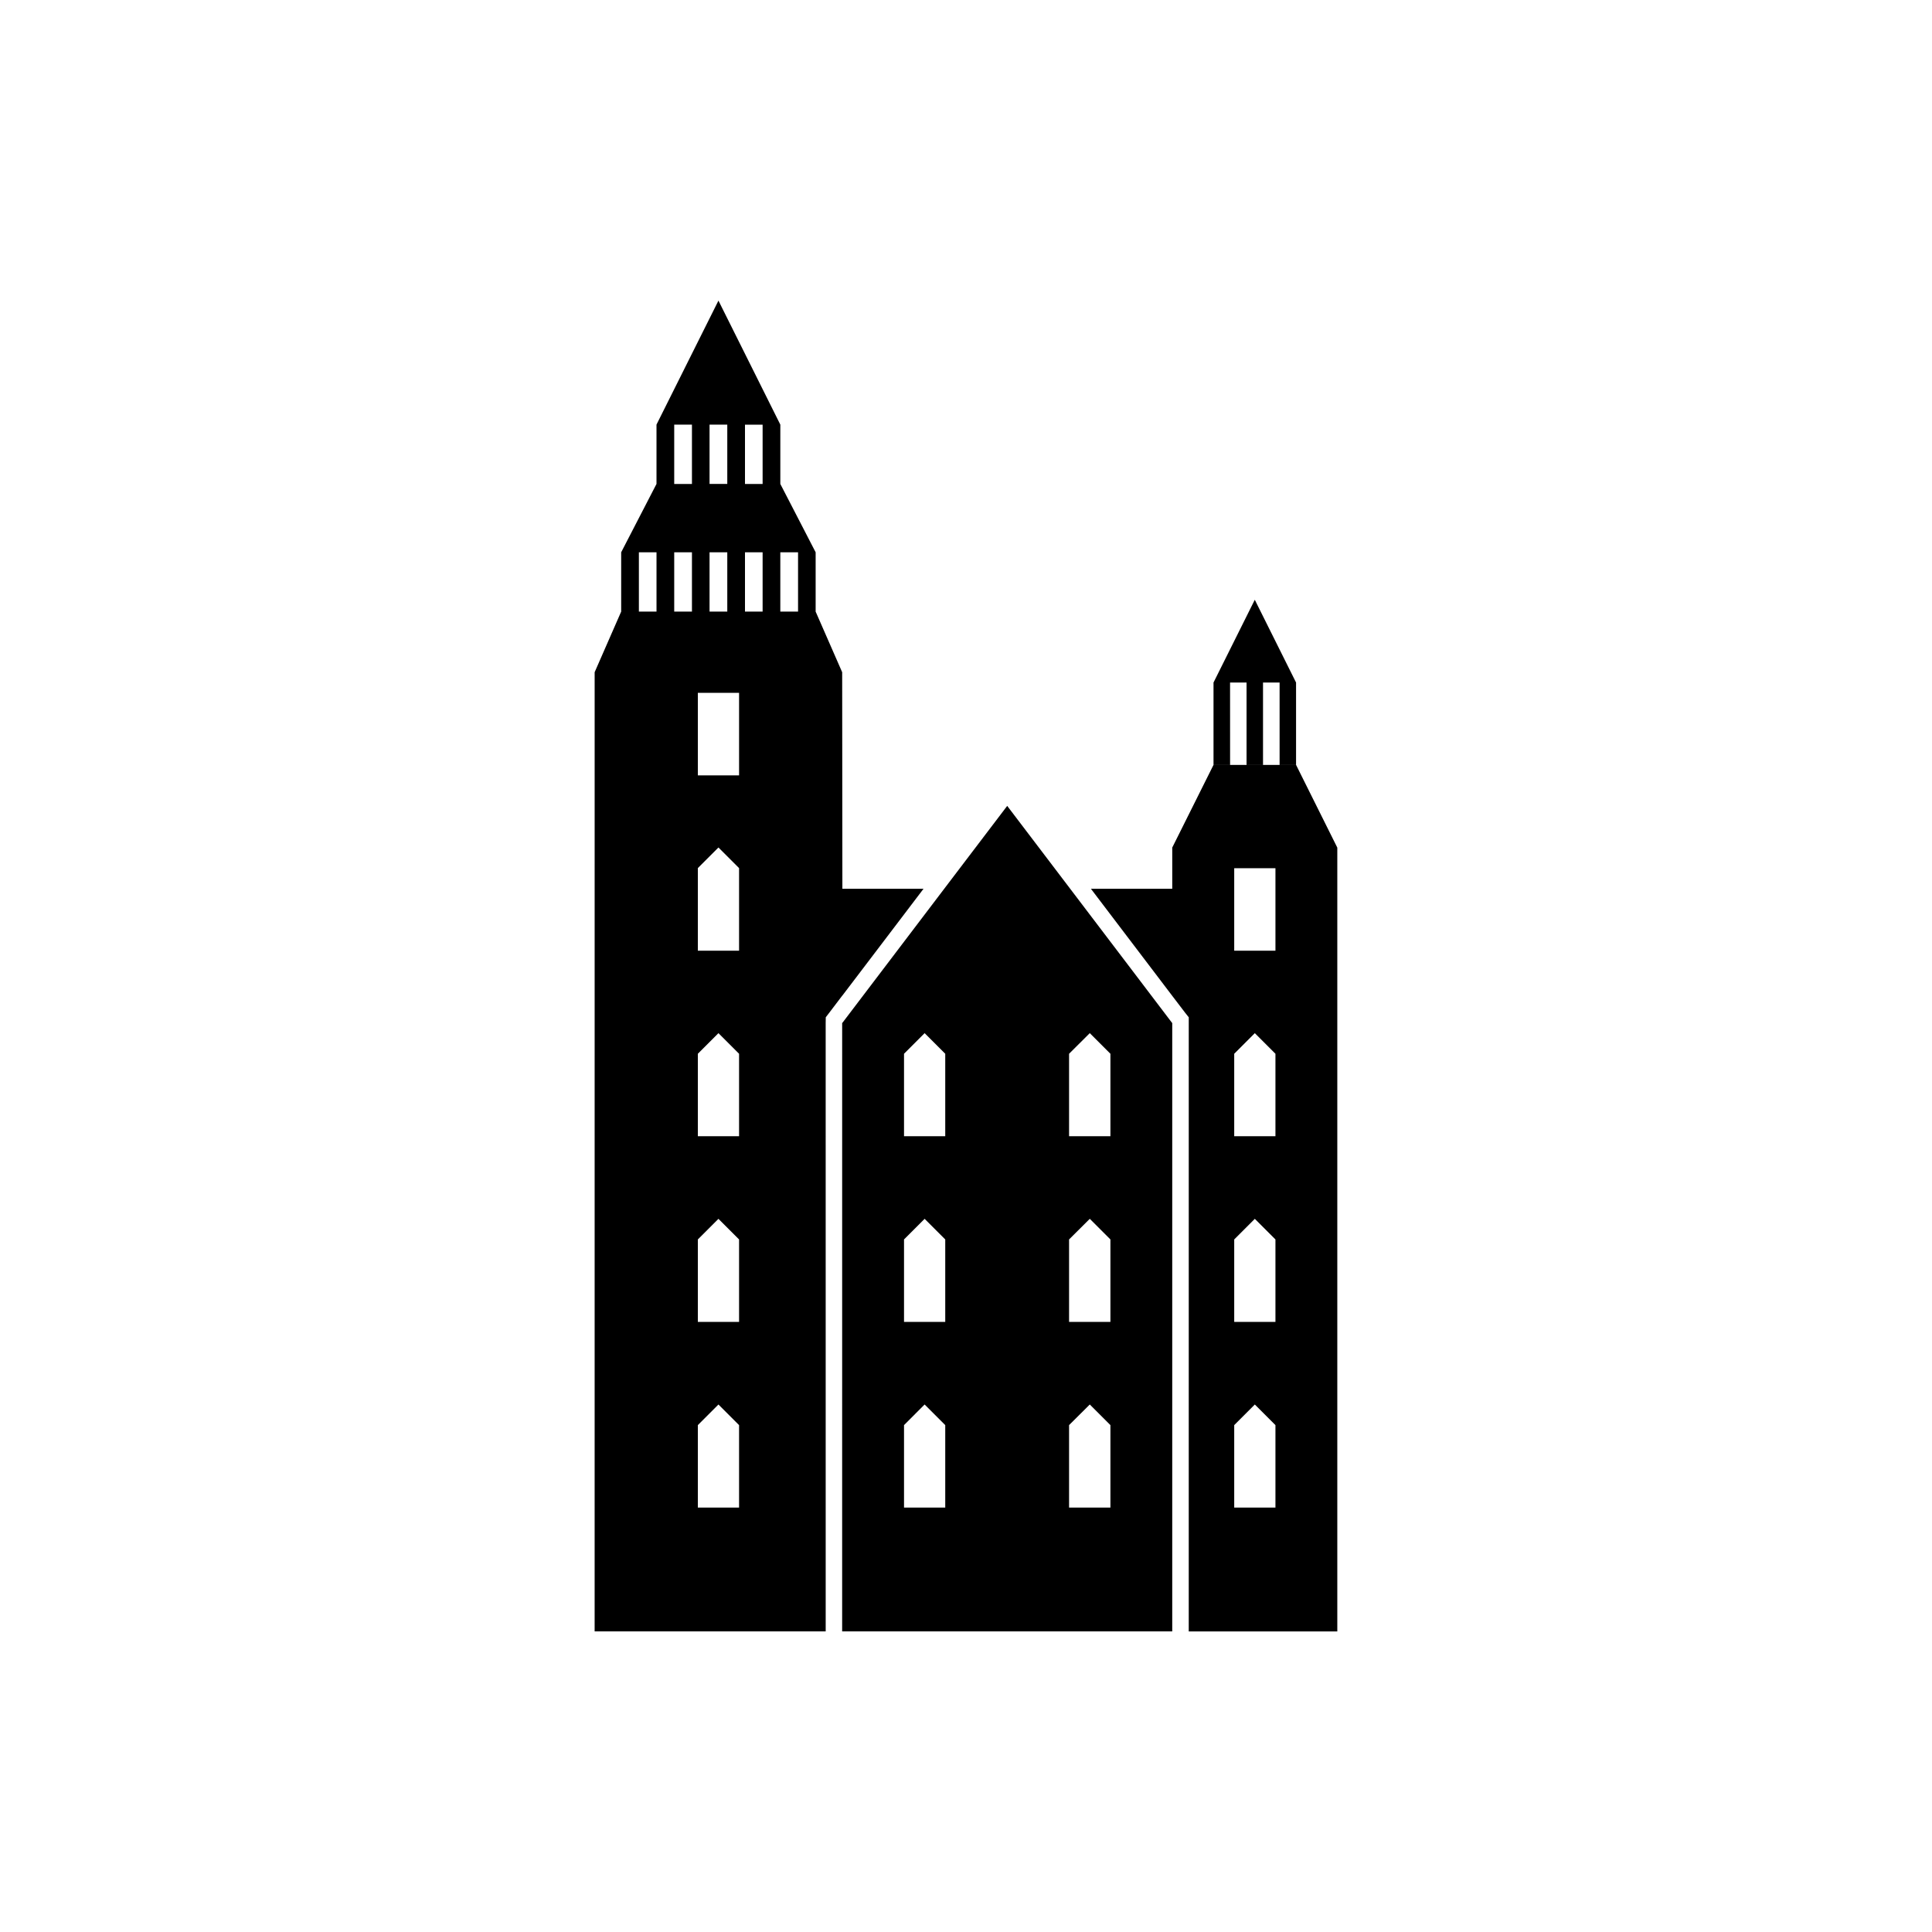<?xml version="1.0" encoding="UTF-8"?>
<!-- Uploaded to: SVG Repo, www.svgrepo.com, Generator: SVG Repo Mixer Tools -->
<svg fill="#000000" width="800px" height="800px" version="1.1" viewBox="144 144 512 512" xmlns="http://www.w3.org/2000/svg">
 <path d="m367.24 407.83 4.887-6.422 16.617-21.871h-21.504l-0.055-57.391-7.031-16.062v-15.719l-9.359-18.113v-15.719l-16.398-32.867-16.418 32.863v15.719l-9.359 18.113v15.719l-7.031 16.062-0.004 254.19h61.234l-0.004-161.26 0.023-1.484 0.906-1.176 3.438-4.527zm-49.258-101.75h-4.672v-15.719h4.672zm14.055-49.551h4.699v15.719h-4.699zm0 33.832h4.699v15.719h-4.699zm-4.664 15.719h-4.699v-15.719h4.699zm0-33.824h-4.699v-15.719h4.699zm12.488 271.27h-10.926v-21.855l5.461-5.465 5.465 5.465zm0-49.203h-10.926v-21.855l5.461-5.465 5.465 5.465zm0-49.207h-10.926v-21.855l5.461-5.465 5.465 5.465zm0-49.176h-10.926v-21.883l5.461-5.461 5.465 5.461zm0-46.457h-10.926v-21.871h10.926zm6.238-43.398h-4.672v-15.719h4.672zm0-33.824h-4.672v-15.719h4.672zm9.391 33.824h-4.699v-15.719h4.699zm131.98 40.621h-21.879l-10.934 21.91v10.918h-21.555l16.617 21.871 4.938 6.504 3.438 4.508 0.938 1.176-0.004 162.75h39.371v-207.71zm-5.465 196.82h-10.926v-21.855l5.461-5.465 5.465 5.465zm0-49.203h-10.926v-21.855l5.461-5.465 5.465 5.465zm0-49.207h-10.926v-21.855l5.461-5.465 5.465 5.465zm0-49.176h-10.926v-21.855h10.926zm-12.02-71.059h4.363v21.816h4.363v-21.816h4.394v21.816h4.363v-21.816l-10.926-21.91h-0.023l-10.926 21.91v21.816h4.394l-0.008-21.816zm-25.758 76.523-16.617-21.871-16.691-21.965-16.691 21.965-16.609 21.871-10.383 13.672h-0.055l-0.004 161.26h87.477v-161.26h-0.047zm-49.727 142.12h-10.926v-21.855l5.461-5.465 5.465 5.465zm0-49.203h-10.926v-21.855l5.461-5.465 5.465 5.465zm43.77 49.203h-10.957v-21.855l5.492-5.465 5.465 5.465zm0-49.203h-10.957v-21.855l5.492-5.465 5.465 5.465zm-43.77-49.207h-10.926v-21.855l5.461-5.465 5.465 5.465zm43.77 0h-10.957v-21.855l5.492-5.465 5.465 5.465z"/>
</svg>